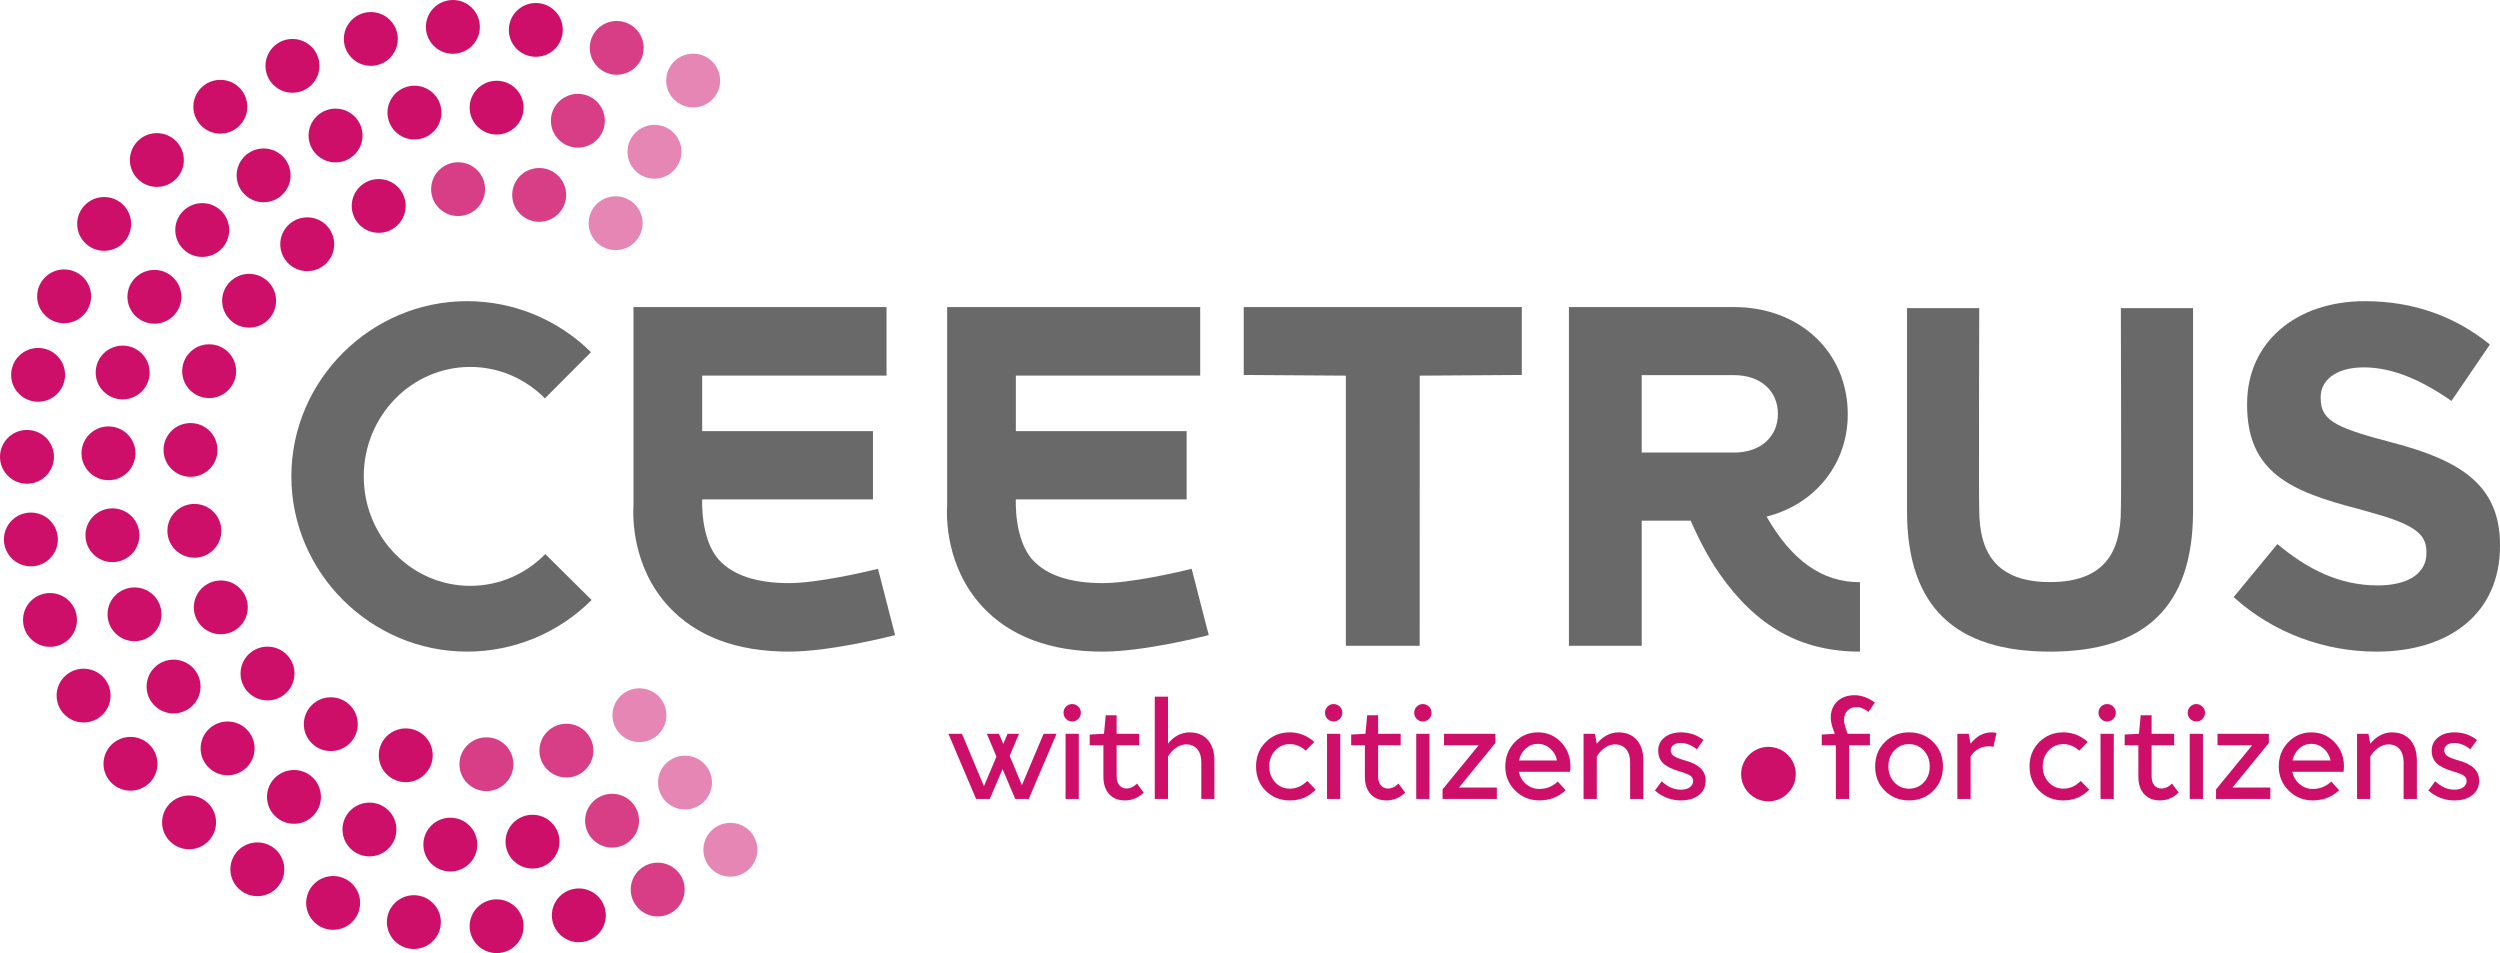 <?xml version="1.0" encoding="UTF-8" standalone="no"?>
<!-- Created with Inkscape (http://www.inkscape.org/) -->

<svg
   xmlns:dc="http://purl.org/dc/elements/1.1/"
   xmlns:cc="http://creativecommons.org/ns#"
   xmlns:rdf="http://www.w3.org/1999/02/22-rdf-syntax-ns#"
   xmlns:svg="http://www.w3.org/2000/svg"
   xmlns="http://www.w3.org/2000/svg"
   xmlns:sodipodi="http://sodipodi.sourceforge.net/DTD/sodipodi-0.dtd"
   xmlns:inkscape="http://www.inkscape.org/namespaces/inkscape"
   id="svg2"
   version="1.1"
   inkscape:version="0.91 r13725"
   xml:space="preserve"
   width="800"
   height="305"
   viewBox="0 0 800 305"
   sodipodi:docname="Logo Ceetrus 2018.svg"><defs
     id="defs6" /><sodipodi:namedview
     pagecolor="#ffffff"
     bordercolor="#666666"
     borderopacity="1"
     objecttolerance="10"
     gridtolerance="10"
     guidetolerance="10"
     inkscape:pageopacity="0"
     inkscape:pageshadow="2"
     inkscape:window-width="1440"
     inkscape:window-height="788"
     id="namedview4"
     showgrid="false"
     inkscape:zoom="0.42139669"
     inkscape:cx="229.66383"
     inkscape:cy="457.97211"
     inkscape:window-x="0"
     inkscape:window-y="1"
     inkscape:window-maximized="1"
     inkscape:current-layer="g10" /><g
     id="g10"
     inkscape:groupmode="layer"
     inkscape:label="Logo Ceetrus 2018"
     transform="matrix(1.25,0,0,-1.25,0,305)"><g
       id="g6484"><g
         style="fill:#696969;fill-opacity:1"
         id="g5075"><path
           inkscape:connector-curvature="0"
           id="path106"
           style="fill:#696969;fill-opacity:1;fill-rule:nonzero;stroke:none"
           d="m 612.674,130.639 c -13.876,3.599 -18.023,5.469 -18.525,10.344 -0.012,0.379 -0.058,0.734 -0.058,1.118 l 0,0.25 c 0,4.234 3.814,7.601 11.073,7.601 7.265,0 14.77,-3.238 22.403,-8.597 l 9.846,14.45 c -8.737,7.106 -19.448,11.095 -31.998,11.095 -17.602,0 -30.158,-10.472 -30.158,-26.291 l 0,-0.25 c 0,-17.321 11.201,-22.179 28.558,-26.663 0.818,-0.215 6.132,-1.741 6.588,-1.887 0.152,-0.047 0.31,-0.093 0.45,-0.146 8.375,-2.743 10.314,-5.125 10.314,-9.057 l 0,-0.25 c 0,-5.114 -4.678,-8.224 -12.428,-8.224 -9.846,0 -17.97,4.112 -25.726,10.589 L 571.811,91.139 c 10.343,-9.342 23.512,-13.955 36.553,-13.955 18.589,0 31.636,9.721 31.636,27.036 l 0,0.25 c 0,15.201 -9.846,21.556 -27.326,26.168" /><path
           inkscape:connector-curvature="0"
           id="path110"
           style="fill:#696969;fill-opacity:1;fill-rule:nonzero;stroke:none"
           d="m 318.395,148.009 26.146,-0.175 0,-69.163 18.899,0 0.012,69.163 26.129,0.175 0,17.38 -71.185,0 0,-17.38 z" /><path
           inkscape:connector-curvature="0"
           id="path122"
           style="fill:#696969;fill-opacity:1;fill-rule:nonzero;stroke:none"
           d="m 524.812,77.184 c 24.026,0 36.606,11.252 36.606,35.912 l 0,52.022 -18.478,0 c 0,0 0.146,-50.001 0,-51.498 l 0,-0.047 c 0,-10.664 -3.995,-18.585 -18.128,-18.585 -14.133,0 -18.128,7.921 -18.128,18.585 l 0,0.047 c -0.146,1.497 0,51.498 0,51.498 l -18.484,0 0,-52.022 c 0,-24.66 12.585,-35.912 36.612,-35.912" /><path
           inkscape:connector-curvature="0"
           id="path126"
           style="fill:#696969;fill-opacity:1;fill-rule:nonzero;stroke:none"
           d="m 476.157,94.952 c -9.823,0 -17.491,5.632 -23.921,16.803 0.345,0.076 0.666,0.157 0.952,0.245 12.048,3.477 19.839,13.664 19.839,25.941 0,15.906 -12.258,27.45 -29.142,27.45 l -42.242,0 0,-86.717 18.636,0 0,32.039 12.521,0 c 1.594,-3.57 4.018,-8.725 7.335,-13.495 9.49,-13.67 20.937,-20.035 36.022,-20.035 l 0,17.77 z m -32.232,33.192 -23.647,0 0,19.82 23.647,0 c 6.71,0 11.219,-3.984 11.219,-9.913 0,-5.929 -4.509,-9.907 -11.219,-9.907" /><path
           inkscape:connector-curvature="0"
           id="path130"
           style="fill:#696969;fill-opacity:1;fill-rule:nonzero;stroke:none"
           d="m 139.6,102.158 c -4.929,-5.026 -11.715,-8.136 -19.208,-8.136 -15.056,0 -27.268,12.545 -27.268,28.021 0,15.475 12.212,28.021 27.268,28.021 7.446,0 14.186,-3.075 19.109,-8.043 l 11.791,11.823 c -8.427,8.358 -19.839,13.058 -31.724,13.058 -24.68,0 -44.981,-20.251 -44.981,-44.858 0,-24.608 20.3,-44.858 44.981,-44.858 11.961,0 23.442,4.758 31.881,13.215 l -11.85,11.759 z" /><path
           inkscape:connector-curvature="0"
           id="path134"
           style="fill:#696969;fill-opacity:1;fill-rule:nonzero;stroke:none"
           d="m 282.297,94.722 c -8.217,0 -14.221,1.963 -17.842,5.836 -4.917,5.259 -4.398,15.597 -4.398,15.597 l 43.719,0 0,17.473 -43.719,0 0,14.223 47.194,0 0,17.543 -64.784,0 0,-50.753 c -0.181,-2.935 -0.374,-15.667 8.906,-25.807 7.078,-7.729 17.485,-11.649 30.923,-11.649 10.384,0 25.457,3.792 27.145,4.223 l -4.38,16.989 c -3.989,-1.025 -15.856,-3.675 -22.765,-3.675" /><path
           inkscape:connector-curvature="0"
           id="path138"
           style="fill:#696969;fill-opacity:1;fill-rule:nonzero;stroke:none"
           d="m 202,94.722 c -8.217,0 -14.221,1.963 -17.842,5.836 -4.917,5.259 -4.398,15.597 -4.398,15.597 l 43.719,0 0,17.473 -43.719,0 0,14.223 47.194,0 0,17.543 -64.784,0 0,-50.753 c -0.181,-2.935 -0.374,-15.667 8.906,-25.807 7.078,-7.729 17.485,-11.649 30.923,-11.649 10.384,0 25.457,3.792 27.145,4.223 l -4.38,16.989 c -3.989,-1.025 -15.856,-3.675 -22.765,-3.675" /></g><g
         style="fill:#ce0f69;fill-opacity:1"
         id="g5103"><path
           inkscape:connector-curvature="0"
           id="path142"
           style="fill:#ce0f69;fill-opacity:1;fill-rule:nonzero;stroke:none"
           d="m 263.361,39.465 -3.463,0 -3.241,7.653 -3.276,-7.653 -3.504,0 -7.078,16.681 3.463,0 5.624,-13.413 3.206,7.577 -2.459,5.836 3.095,0 1.115,-2.603 1.08,2.603 2.943,0 -2.389,-5.65 3.13,-7.502 5.554,13.151 3.311,0 -7.113,-16.681 z" /><path
           inkscape:connector-curvature="0"
           id="path154"
           style="fill:#ce0f69;fill-opacity:1;fill-rule:nonzero;stroke:none"
           d="m 274.461,63.761 c 0.619,0 1.151,-0.215 1.583,-0.652 0.438,-0.431 0.654,-0.955 0.654,-1.578 0,-0.617 -0.216,-1.142 -0.654,-1.578 -0.432,-0.431 -0.964,-0.646 -1.583,-0.646 -0.596,0 -1.11,0.216 -1.548,0.646 -0.432,0.437 -0.648,0.961 -0.648,1.578 0,0.623 0.216,1.147 0.648,1.578 0.438,0.437 0.952,0.652 1.548,0.652 m -1.676,-7.612 3.387,0 0,-16.681 -3.387,0 0,16.681 z" /><path
           inkscape:connector-curvature="0"
           id="path158"
           style="fill:#ce0f69;fill-opacity:1;fill-rule:nonzero;stroke:none"
           d="m 282.47,53.21 -3.504,0 0,2.749 3.504,0.186 0.152,0 0.444,4.753 2.792,0 0,-4.753 5.776,0 0,-2.935 -5.776,0 0,-7.985 c 0,-0.944 0.234,-1.689 0.689,-2.248 0.461,-0.559 1.075,-0.839 1.845,-0.839 0.45,0 0.899,0.105 1.361,0.315 0.456,0.21 0.899,0.53 1.32,0.949 l 1.717,-2.301 c -0.648,-0.646 -1.378,-1.142 -2.202,-1.485 -0.818,-0.349 -1.676,-0.524 -2.57,-0.524 -1.735,0 -3.095,0.542 -4.076,1.619 -0.981,1.077 -1.472,2.569 -1.472,4.473 l 0,8.026 z" /><path
           inkscape:connector-curvature="0"
           id="path162"
           style="fill:#ce0f69;fill-opacity:1;fill-rule:nonzero;stroke:none"
           d="m 303.665,53.434 c -0.87,0 -1.711,-0.268 -2.517,-0.798 -0.806,-0.536 -1.518,-1.293 -2.137,-2.283 l 0,-10.886 -3.393,0 0,26.186 3.393,0 0,-12.033 c 0.695,0.914 1.524,1.625 2.494,2.138 0.969,0.507 1.974,0.757 3.019,0.757 1.986,0 3.545,-0.641 4.672,-1.928 1.133,-1.287 1.694,-3.075 1.694,-5.352 l 0,-9.767 -3.352,0 0,9.36 c 0,1.439 -0.339,2.563 -1.022,3.378 -0.683,0.821 -1.635,1.229 -2.85,1.229" /><path
           inkscape:connector-curvature="0"
           id="path166"
           style="fill:#ce0f69;fill-opacity:1;fill-rule:nonzero;stroke:none"
           d="m 330.223,53.508 c -1.518,0 -2.774,-0.547 -3.784,-1.637 -1.004,-1.089 -1.507,-2.452 -1.507,-4.083 0,-1.613 0.502,-2.959 1.507,-4.048 1.01,-1.095 2.266,-1.637 3.784,-1.637 0.818,0 1.6,0.169 2.348,0.501 0.742,0.338 1.437,0.821 2.085,1.468 l 2.161,-2.231 c -0.894,-0.914 -1.886,-1.602 -2.978,-2.062 -1.092,-0.454 -2.301,-0.687 -3.615,-0.687 -2.482,0 -4.549,0.827 -6.202,2.469 -1.653,1.648 -2.476,3.722 -2.476,6.226 0,2.499 0.823,4.578 2.476,6.238 1.653,1.66 3.72,2.493 6.202,2.493 1.168,0 2.278,-0.21 3.335,-0.635 1.051,-0.419 2.015,-1.025 2.885,-1.817 l -2.161,-2.231 c -0.642,0.571 -1.302,0.99 -1.974,1.264 -0.672,0.274 -1.367,0.408 -2.085,0.408" /><path
           inkscape:connector-curvature="0"
           id="path170"
           style="fill:#ce0f69;fill-opacity:1;fill-rule:nonzero;stroke:none"
           d="m 341.397,63.761 c 0.619,0 1.151,-0.215 1.583,-0.652 0.438,-0.431 0.654,-0.955 0.654,-1.578 0,-0.617 -0.216,-1.142 -0.654,-1.578 -0.432,-0.431 -0.964,-0.646 -1.583,-0.646 -0.596,0 -1.11,0.216 -1.548,0.646 -0.432,0.437 -0.648,0.961 -0.648,1.578 0,0.623 0.216,1.147 0.648,1.578 0.438,0.437 0.952,0.652 1.548,0.652 m -1.676,-7.612 3.387,0 0,-16.681 -3.387,0 0,16.681 z" /><path
           inkscape:connector-curvature="0"
           id="path174"
           style="fill:#ce0f69;fill-opacity:1;fill-rule:nonzero;stroke:none"
           d="m 349.406,53.21 -3.504,0 0,2.749 3.504,0.186 0.152,0 0.444,4.753 2.792,0 0,-4.753 5.776,0 0,-2.935 -5.776,0 0,-7.985 c 0,-0.944 0.234,-1.689 0.689,-2.248 0.461,-0.559 1.075,-0.839 1.845,-0.839 0.45,0 0.899,0.105 1.361,0.315 0.461,0.21 0.899,0.53 1.32,0.949 l 1.717,-2.301 c -0.648,-0.646 -1.378,-1.142 -2.202,-1.485 -0.818,-0.349 -1.676,-0.524 -2.57,-0.524 -1.735,0 -3.095,0.542 -4.076,1.619 -0.981,1.077 -1.472,2.569 -1.472,4.473 l 0,8.026 z" /><path
           inkscape:connector-curvature="0"
           id="path178"
           style="fill:#ce0f69;fill-opacity:1;fill-rule:nonzero;stroke:none"
           d="m 364.23,63.761 c 0.619,0 1.151,-0.215 1.583,-0.652 0.438,-0.431 0.654,-0.955 0.654,-1.578 0,-0.617 -0.216,-1.142 -0.654,-1.578 -0.432,-0.431 -0.964,-0.646 -1.583,-0.646 -0.596,0 -1.11,0.216 -1.548,0.646 -0.432,0.437 -0.648,0.961 -0.648,1.578 0,0.623 0.216,1.147 0.648,1.578 0.438,0.437 0.952,0.652 1.548,0.652 m -1.676,-7.612 3.387,0 0,-16.681 -3.387,0 0,16.681 z" /><path
           inkscape:connector-curvature="0"
           id="path182"
           style="fill:#ce0f69;fill-opacity:1;fill-rule:nonzero;stroke:none"
           d="m 373.506,42.4 9.683,0 0,-2.935 -13.894,0 0,2.452 9.239,11.293 -8.865,0 0,2.935 13.152,0 0,-2.341 -9.315,-11.404 z" /><path
           inkscape:connector-curvature="0"
           id="path194"
           style="fill:#ce0f69;fill-opacity:1;fill-rule:nonzero;stroke:none"
           d="m 398.797,43.924 2.015,-2.231 c -0.946,-0.868 -1.974,-1.514 -3.095,-1.951 -1.115,-0.431 -2.336,-0.646 -3.65,-0.646 -2.435,0 -4.497,0.839 -6.185,2.522 -1.688,1.689 -2.529,3.745 -2.529,6.168 0,2.452 0.806,4.52 2.418,6.209 1.618,1.683 3.592,2.522 5.922,2.522 2.336,0 4.31,-0.839 5.928,-2.522 1.612,-1.689 2.418,-3.757 2.418,-6.209 0,-0.221 -0.012,-0.448 -0.035,-0.687 -0.029,-0.233 -0.053,-0.46 -0.076,-0.687 l -13.111,0 c 0.269,-1.287 0.899,-2.341 1.881,-3.157 0.981,-0.815 2.091,-1.223 3.335,-1.223 0.917,0 1.77,0.151 2.552,0.46 0.783,0.315 1.518,0.786 2.213,1.433 m -5.104,9.657 c -1.168,0 -2.196,-0.396 -3.089,-1.188 -0.894,-0.792 -1.478,-1.817 -1.752,-3.081 l 9.759,0 c -0.274,1.264 -0.87,2.289 -1.787,3.081 -0.917,0.792 -1.962,1.188 -3.13,1.188" /><path
           inkscape:connector-curvature="0"
           id="path198"
           style="fill:#ce0f69;fill-opacity:1;fill-rule:nonzero;stroke:none"
           d="m 413.438,53.434 c -0.87,0 -1.705,-0.268 -2.511,-0.798 -0.812,-0.536 -1.524,-1.293 -2.143,-2.283 l 0,-10.886 -3.393,0 0,16.681 2.908,0 0.485,-2.568 c 0.695,0.92 1.524,1.637 2.494,2.155 0.969,0.524 1.974,0.78 3.019,0.78 2.009,0 3.58,-0.641 4.707,-1.928 1.133,-1.287 1.699,-3.075 1.699,-5.352 l 0,-9.767 -3.393,0 0,9.36 c 0,1.439 -0.339,2.563 -1.022,3.378 -0.683,0.821 -1.635,1.229 -2.85,1.229" /><path
           inkscape:connector-curvature="0"
           id="path202"
           style="fill:#ce0f69;fill-opacity:1;fill-rule:nonzero;stroke:none"
           d="m 429.976,46.524 c -1.962,0.571 -3.364,1.264 -4.211,2.079 -0.841,0.815 -1.267,1.893 -1.267,3.232 0,1.386 0.543,2.516 1.624,3.384 1.08,0.862 2.488,1.299 4.228,1.299 1.069,0 2.091,-0.169 3.072,-0.501 0.981,-0.338 1.869,-0.827 2.663,-1.468 l -1.711,-2.376 c -0.572,0.495 -1.226,0.891 -1.956,1.188 -0.736,0.297 -1.437,0.443 -2.108,0.443 -0.794,0 -1.425,-0.175 -1.898,-0.518 -0.473,-0.349 -0.707,-0.804 -0.707,-1.375 0,-0.594 0.269,-1.077 0.8,-1.45 0.531,-0.373 1.548,-0.769 3.037,-1.188 1.735,-0.495 3.019,-1.159 3.854,-1.986 0.829,-0.833 1.25,-1.875 1.25,-3.139 0,-1.538 -0.578,-2.761 -1.735,-3.681 -1.156,-0.914 -2.686,-1.375 -4.602,-1.375 -1.238,0 -2.412,0.215 -3.516,0.635 -1.11,0.419 -2.155,1.048 -3.148,1.893 l 1.746,2.376 c 0.771,-0.716 1.559,-1.258 2.365,-1.613 0.806,-0.361 1.659,-0.542 2.552,-0.542 0.946,0 1.705,0.204 2.272,0.617 0.572,0.408 0.859,0.944 0.859,1.613 0,0.571 -0.234,1.019 -0.707,1.357 -0.473,0.332 -1.39,0.699 -2.757,1.095" /><path
           inkscape:connector-curvature="0"
           id="path206"
           style="fill:#ce0f69;fill-opacity:1;fill-rule:nonzero;stroke:none"
           d="m 478.697,56.145 0,-2.935 -5.326,0 0,-13.745 -3.393,0 0,13.745 -3.609,0 0,2.749 3.352,0.186 -0.152,0.373 c -0.321,0.839 -0.555,1.555 -0.689,2.138 -0.134,0.577 -0.204,1.118 -0.204,1.613 0,1.73 0.561,3.128 1.676,4.182 1.121,1.048 2.593,1.578 4.433,1.578 0.87,0 1.758,-0.169 2.663,-0.501 0.905,-0.338 1.746,-0.804 2.517,-1.398 L 478.323,61.754 c -0.45,0.373 -0.94,0.67 -1.489,0.891 -0.549,0.227 -1.08,0.338 -1.6,0.338 -0.946,0 -1.711,-0.303 -2.289,-0.914 -0.59,-0.606 -0.876,-1.392 -0.876,-2.359 0,-0.367 0.058,-0.804 0.187,-1.299 0.123,-0.495 0.345,-1.188 0.666,-2.079 l 0.076,-0.186 5.7,0 z" /><path
           inkscape:connector-curvature="0"
           id="path210"
           style="fill:#ce0f69;fill-opacity:1;fill-rule:nonzero;stroke:none"
           d="m 488.717,56.516 c 2.482,0 4.549,-0.827 6.202,-2.487 1.653,-1.66 2.476,-3.739 2.476,-6.244 0,-2.499 -0.823,-4.578 -2.476,-6.22 -1.653,-1.648 -3.72,-2.469 -6.202,-2.469 -2.482,0 -4.549,0.821 -6.202,2.469 -1.653,1.642 -2.476,3.722 -2.476,6.22 0,2.504 0.823,4.584 2.476,6.244 1.653,1.66 3.72,2.487 6.202,2.487 m 0,-3.011 c -1.513,0 -2.774,-0.542 -3.779,-1.631 -1.01,-1.089 -1.513,-2.452 -1.513,-4.089 0,-1.607 0.502,-2.959 1.513,-4.048 1.005,-1.089 2.266,-1.637 3.779,-1.637 1.513,0 2.774,0.542 3.779,1.619 1.01,1.077 1.513,2.435 1.513,4.065 0,1.637 -0.502,3 -1.513,4.089 -1.004,1.089 -2.266,1.631 -3.779,1.631" /><path
           inkscape:connector-curvature="0"
           id="path214"
           style="fill:#ce0f69;fill-opacity:1;fill-rule:nonzero;stroke:none"
           d="m 509.13,52.95 c -0.969,0 -1.845,-0.216 -2.628,-0.652 -0.783,-0.431 -1.46,-1.072 -2.027,-1.91 l 0,-10.921 -3.393,0 0,16.681 2.908,0 0.485,-2.528 c 0.695,0.914 1.501,1.625 2.418,2.138 0.923,0.507 1.875,0.757 2.867,0.757 0.274,0 0.526,-0.012 0.748,-0.035 0.222,-0.023 0.42,-0.064 0.596,-0.111 l -0.783,-3.564 c -0.175,0.047 -0.368,0.082 -0.578,0.111 -0.21,0.023 -0.415,0.035 -0.613,0.035" /><path
           inkscape:connector-curvature="0"
           id="path218"
           style="fill:#ce0f69;fill-opacity:1;fill-rule:nonzero;stroke:none"
           d="m 528.238,53.508 c -1.513,0 -2.774,-0.547 -3.779,-1.637 -1.01,-1.089 -1.513,-2.452 -1.513,-4.083 0,-1.613 0.502,-2.959 1.513,-4.048 1.004,-1.095 2.266,-1.637 3.779,-1.637 0.818,0 1.6,0.169 2.348,0.501 0.742,0.338 1.437,0.821 2.085,1.468 l 2.161,-2.231 c -0.894,-0.914 -1.886,-1.602 -2.978,-2.062 -1.098,-0.454 -2.301,-0.687 -3.615,-0.687 -2.482,0 -4.549,0.827 -6.202,2.469 -1.653,1.648 -2.476,3.722 -2.476,6.226 0,2.499 0.823,4.578 2.476,6.238 1.653,1.66 3.72,2.493 6.202,2.493 1.168,0 2.278,-0.21 3.335,-0.635 1.051,-0.419 2.015,-1.025 2.885,-1.817 l -2.161,-2.231 c -0.642,0.571 -1.302,0.99 -1.974,1.264 -0.672,0.274 -1.367,0.408 -2.085,0.408" /><path
           inkscape:connector-curvature="0"
           id="path222"
           style="fill:#ce0f69;fill-opacity:1;fill-rule:nonzero;stroke:none"
           d="m 539.412,63.761 c 0.619,0 1.151,-0.215 1.583,-0.652 0.432,-0.431 0.654,-0.955 0.654,-1.578 0,-0.617 -0.222,-1.142 -0.654,-1.578 -0.432,-0.431 -0.964,-0.646 -1.583,-0.646 -0.596,0 -1.11,0.216 -1.548,0.646 -0.432,0.437 -0.648,0.961 -0.648,1.578 0,0.623 0.216,1.147 0.648,1.578 0.438,0.437 0.952,0.652 1.548,0.652 m -1.676,-7.612 3.387,0 0,-16.681 -3.387,0 0,16.681 z" /><path
           inkscape:connector-curvature="0"
           id="path226"
           style="fill:#ce0f69;fill-opacity:1;fill-rule:nonzero;stroke:none"
           d="m 547.42,53.21 -3.504,0 0,2.749 3.504,0.186 0.152,0 0.444,4.753 2.797,0 0,-4.753 5.77,0 0,-2.935 -5.77,0 0,-7.985 c 0,-0.944 0.228,-1.689 0.683,-2.248 0.461,-0.559 1.075,-0.839 1.845,-0.839 0.45,0 0.899,0.105 1.361,0.315 0.461,0.21 0.899,0.53 1.326,0.949 l 1.711,-2.301 c -0.648,-0.646 -1.378,-1.142 -2.196,-1.485 -0.823,-0.349 -1.682,-0.524 -2.575,-0.524 -1.735,0 -3.095,0.542 -4.076,1.619 -0.981,1.077 -1.472,2.569 -1.472,4.473 l 0,8.026 z" /><path
           inkscape:connector-curvature="0"
           id="path230"
           style="fill:#ce0f69;fill-opacity:1;fill-rule:nonzero;stroke:none"
           d="m 562.245,63.761 c 0.619,0 1.151,-0.215 1.583,-0.652 0.432,-0.431 0.654,-0.955 0.654,-1.578 0,-0.617 -0.222,-1.142 -0.654,-1.578 -0.432,-0.431 -0.964,-0.646 -1.583,-0.646 -0.596,0 -1.11,0.216 -1.548,0.646 -0.432,0.437 -0.648,0.961 -0.648,1.578 0,0.623 0.216,1.147 0.648,1.578 0.438,0.437 0.952,0.652 1.548,0.652 m -1.676,-7.612 3.387,0 0,-16.681 -3.387,0 0,16.681 z" /><path
           inkscape:connector-curvature="0"
           id="path234"
           style="fill:#ce0f69;fill-opacity:1;fill-rule:nonzero;stroke:none"
           d="m 571.519,42.4 9.683,0 0,-2.935 -13.894,0 0,2.452 9.239,11.293 -8.865,0 0,2.935 13.152,0 0,-2.341 -9.315,-11.404 z" /><path
           inkscape:connector-curvature="0"
           id="path246"
           style="fill:#ce0f69;fill-opacity:1;fill-rule:nonzero;stroke:none"
           d="m 596.811,43.924 2.015,-2.231 c -0.946,-0.868 -1.974,-1.514 -3.095,-1.951 -1.115,-0.431 -2.336,-0.646 -3.65,-0.646 -2.435,0 -4.497,0.839 -6.185,2.522 -1.688,1.689 -2.529,3.745 -2.529,6.168 0,2.452 0.806,4.52 2.418,6.209 1.618,1.683 3.592,2.522 5.922,2.522 2.336,0 4.31,-0.839 5.928,-2.522 1.612,-1.689 2.418,-3.757 2.418,-6.209 0,-0.221 -0.012,-0.448 -0.035,-0.687 -0.029,-0.233 -0.053,-0.46 -0.076,-0.687 l -13.111,0 c 0.274,-1.287 0.899,-2.341 1.881,-3.157 0.981,-0.815 2.091,-1.223 3.335,-1.223 0.917,0 1.77,0.151 2.552,0.46 0.783,0.315 1.518,0.786 2.213,1.433 m -5.104,9.657 c -1.168,0 -2.196,-0.396 -3.089,-1.188 -0.894,-0.792 -1.478,-1.817 -1.752,-3.081 l 9.759,0 c -0.274,1.264 -0.87,2.289 -1.787,3.081 -0.917,0.792 -1.962,1.188 -3.13,1.188" /><path
           inkscape:connector-curvature="0"
           id="path250"
           style="fill:#ce0f69;fill-opacity:1;fill-rule:nonzero;stroke:none"
           d="m 611.452,53.434 c -0.87,0 -1.705,-0.268 -2.511,-0.798 -0.812,-0.536 -1.524,-1.293 -2.143,-2.283 l 0,-10.886 -3.393,0 0,16.681 2.908,0 0.485,-2.568 c 0.695,0.92 1.524,1.637 2.494,2.155 0.969,0.524 1.974,0.78 3.019,0.78 2.009,0 3.58,-0.641 4.707,-1.928 1.133,-1.287 1.699,-3.075 1.699,-5.352 l 0,-9.767 -3.393,0 0,9.36 c 0,1.439 -0.339,2.563 -1.022,3.378 -0.683,0.821 -1.635,1.229 -2.85,1.229" /><path
           inkscape:connector-curvature="0"
           id="path254"
           style="fill:#ce0f69;fill-opacity:1;fill-rule:nonzero;stroke:none"
           d="m 627.99,46.524 c -1.962,0.571 -3.364,1.264 -4.211,2.079 -0.841,0.815 -1.267,1.893 -1.267,3.232 0,1.386 0.543,2.516 1.624,3.384 1.08,0.862 2.488,1.299 4.228,1.299 1.069,0 2.091,-0.169 3.072,-0.501 0.981,-0.338 1.869,-0.827 2.663,-1.468 l -1.711,-2.376 c -0.572,0.495 -1.226,0.891 -1.956,1.188 -0.736,0.297 -1.437,0.443 -2.108,0.443 -0.794,0 -1.425,-0.175 -1.898,-0.518 -0.473,-0.349 -0.707,-0.804 -0.707,-1.375 0,-0.594 0.269,-1.077 0.8,-1.45 0.531,-0.373 1.548,-0.769 3.037,-1.188 1.735,-0.495 3.019,-1.159 3.854,-1.986 0.829,-0.833 1.25,-1.875 1.25,-3.139 0,-1.538 -0.578,-2.761 -1.735,-3.681 -1.156,-0.914 -2.686,-1.375 -4.602,-1.375 -1.238,0 -2.412,0.215 -3.522,0.635 -1.104,0.419 -2.149,1.048 -3.142,1.893 l 1.746,2.376 c 0.771,-0.716 1.559,-1.258 2.365,-1.613 0.806,-0.361 1.659,-0.542 2.552,-0.542 0.946,0 1.699,0.204 2.272,0.617 0.572,0.408 0.859,0.944 0.859,1.613 0,0.571 -0.234,1.019 -0.707,1.357 -0.473,0.332 -1.39,0.699 -2.757,1.095" /><path
           inkscape:connector-curvature="0"
           id="path258"
           style="fill:#ce0f69;fill-opacity:1;fill-rule:nonzero;stroke:none"
           d="m 452.72,38.855 c -3.854,0 -6.991,3.128 -6.991,6.977 0,3.844 3.136,6.972 6.991,6.972 3.854,0 6.996,-3.128 6.996,-6.972 0,-3.85 -3.142,-6.977 -6.996,-6.977" /></g><g
         id="g6417"><g
           id="g6407"><path
             d="m 184.356,223.382 c 0,-3.803 -3.089,-6.884 -6.903,-6.884 -3.814,0 -6.909,3.081 -6.909,6.884 0,3.803 3.095,6.884 6.909,6.884 3.814,0 6.903,-3.081 6.903,-6.884"
             style="fill:#e686b4;fill-opacity:1;fill-rule:nonzero;stroke:none"
             id="path262"
             inkscape:connector-curvature="0" /><path
             d="m 174.447,205.153 c 0,-3.803 -3.089,-6.884 -6.903,-6.884 -3.814,0 -6.909,3.081 -6.909,6.884 0,3.803 3.095,6.884 6.909,6.884 3.814,0 6.903,-3.081 6.903,-6.884"
             style="fill:#e686b4;fill-opacity:1;fill-rule:nonzero;stroke:none"
             id="path266"
             inkscape:connector-curvature="0" /><path
             d="m 164.507,186.862 c 0,-3.803 -3.089,-6.884 -6.903,-6.884 -3.814,0 -6.909,3.081 -6.909,6.884 0,3.803 3.095,6.884 6.909,6.884 3.814,0 6.903,-3.081 6.903,-6.884"
             style="fill:#e686b4;fill-opacity:1;fill-rule:nonzero;stroke:none"
             id="path270"
             inkscape:connector-curvature="0" /></g><g
           id="g6401"><path
             d="m 144.936,194.104 c 0,-3.803 -3.089,-6.884 -6.903,-6.884 -3.819,0 -6.909,3.081 -6.909,6.884 0,3.803 3.089,6.884 6.909,6.884 3.814,0 6.903,-3.081 6.903,-6.884"
             style="fill:#d73e86;fill-opacity:1;fill-rule:nonzero;stroke:none"
             id="path274"
             inkscape:connector-curvature="0" /><path
             d="m 154.844,213.086 c 0,-3.803 -3.089,-6.884 -6.903,-6.884 -3.814,0 -6.909,3.081 -6.909,6.884 0,3.803 3.095,6.884 6.909,6.884 3.814,0 6.903,-3.081 6.903,-6.884"
             style="fill:#d73e86;fill-opacity:1;fill-rule:nonzero;stroke:none"
             id="path278"
             inkscape:connector-curvature="0" /><path
             d="m 164.784,231.745 c 0,-3.803 -3.089,-6.884 -6.903,-6.884 -3.814,0 -6.909,3.081 -6.909,6.884 0,3.803 3.095,6.884 6.909,6.884 3.814,0 6.903,-3.081 6.903,-6.884"
             style="fill:#d73e86;fill-opacity:1;fill-rule:nonzero;stroke:none"
             id="path282"
             inkscape:connector-curvature="0" /><path
             d="m 124.179,195.578 c 0,-3.803 -3.089,-6.884 -6.903,-6.884 -3.814,0 -6.909,3.081 -6.909,6.884 0,3.803 3.095,6.884 6.909,6.884 3.814,0 6.903,-3.081 6.903,-6.884"
             style="fill:#d73e86;fill-opacity:1;fill-rule:nonzero;stroke:none"
             id="path286"
             inkscape:connector-curvature="0" /></g><g
           id="g6395"><path
             d="m 131.427,48.361 c 0,-3.803 -3.089,-6.884 -6.903,-6.884 -3.814,0 -6.909,3.081 -6.909,6.884 0,3.803 3.095,6.884 6.909,6.884 3.814,0 6.903,-3.081 6.903,-6.884"
             style="fill:#d73e86;fill-opacity:1;fill-rule:nonzero;stroke:none"
             id="path462"
             inkscape:connector-curvature="0" /><path
             d="m 175.278,16.275 c 0,-3.803 -3.089,-6.884 -6.903,-6.884 -3.814,0 -6.909,3.081 -6.909,6.884 0,3.803 3.095,6.884 6.909,6.884 3.814,0 6.903,-3.081 6.903,-6.884"
             style="fill:#d73e86;fill-opacity:1;fill-rule:nonzero;stroke:none"
             id="path474"
             inkscape:connector-curvature="0" /><path
             d="m 163.6,33.907 c 0,-3.803 -3.089,-6.884 -6.903,-6.884 -3.814,0 -6.909,3.081 -6.909,6.884 0,3.803 3.095,6.884 6.909,6.884 3.814,0 6.903,-3.081 6.903,-6.884"
             style="fill:#d73e86;fill-opacity:1;fill-rule:nonzero;stroke:none"
             id="path478"
             inkscape:connector-curvature="0" /><path
             d="m 151.906,51.844 c 0,-3.803 -3.089,-6.884 -6.903,-6.884 -3.814,0 -6.909,3.081 -6.909,6.884 0,3.803 3.095,6.884 6.909,6.884 3.814,0 6.903,-3.081 6.903,-6.884"
             style="fill:#d73e86;fill-opacity:1;fill-rule:nonzero;stroke:none"
             id="path482"
             inkscape:connector-curvature="0" /></g><g
           id="g6412"
           style="fill:#e686b4;fill-opacity:1"><path
             d="m 170.6,60.913 c 0,-3.803 -3.089,-6.884 -6.903,-6.884 -3.814,0 -6.909,3.081 -6.909,6.884 0,3.803 3.095,6.884 6.909,6.884 3.814,0 6.903,-3.081 6.903,-6.884"
             style="fill:#e686b4;fill-opacity:1;fill-rule:nonzero;stroke:none"
             id="path486"
             inkscape:connector-curvature="0" /><path
             d="m 182.263,43.666 c 0,-3.803 -3.089,-6.884 -6.903,-6.884 -3.814,0 -6.909,3.081 -6.909,6.884 0,3.803 3.095,6.884 6.909,6.884 3.814,0 6.903,-3.081 6.903,-6.884"
             style="fill:#e686b4;fill-opacity:1;fill-rule:nonzero;stroke:none"
             id="path490"
             inkscape:connector-curvature="0" /><path
             d="m 193.88,26.464 c 0,-3.803 -3.089,-6.884 -6.903,-6.884 -3.814,0 -6.909,3.081 -6.909,6.884 0,3.803 3.095,6.884 6.909,6.884 3.814,0 6.903,-3.081 6.903,-6.884"
             style="fill:#e686b4;fill-opacity:1;fill-rule:nonzero;stroke:none"
             id="path494"
             inkscape:connector-curvature="0" /></g><g
           id="g6347"
           style="fill:#ce0f69;fill-opacity:1"><path
             d="m 134.042,216.447 c 0,-3.803 -3.089,-6.884 -6.903,-6.884 -3.814,0 -6.909,3.081 -6.909,6.884 0,3.803 3.095,6.884 6.909,6.884 3.814,0 6.903,-3.081 6.903,-6.884"
             style="fill:#ce0f69;fill-opacity:1;fill-rule:nonzero;stroke:none"
             id="path290"
             inkscape:connector-curvature="0" /><path
             d="m 144.074,236.349 c 0,-3.803 -3.089,-6.884 -6.903,-6.884 -3.814,0 -6.909,3.081 -6.909,6.884 0,3.803 3.095,6.884 6.909,6.884 3.814,0 6.903,-3.081 6.903,-6.884"
             style="fill:#ce0f69;fill-opacity:1;fill-rule:nonzero;stroke:none"
             id="path294"
             inkscape:connector-curvature="0" /><path
             d="m 122.841,237.116 c 0,-3.803 -3.089,-6.884 -6.903,-6.884 -3.819,0 -6.909,3.081 -6.909,6.884 0,3.803 3.089,6.884 6.909,6.884 3.814,0 6.903,-3.081 6.903,-6.884"
             style="fill:#ce0f69;fill-opacity:1;fill-rule:nonzero;stroke:none"
             id="path298"
             inkscape:connector-curvature="0" /><path
             d="m 113.008,215.173 c 0,-3.803 -3.089,-6.884 -6.903,-6.884 -3.814,0 -6.909,3.081 -6.909,6.884 0,3.803 3.095,6.884 6.909,6.884 3.814,0 6.903,-3.081 6.903,-6.884"
             style="fill:#ce0f69;fill-opacity:1;fill-rule:nonzero;stroke:none"
             id="path302"
             inkscape:connector-curvature="0" /><path
             d="m 103.854,191.281 c 0,-3.803 -3.089,-6.884 -6.903,-6.884 -3.814,0 -6.909,3.081 -6.909,6.884 0,3.803 3.095,6.884 6.909,6.884 3.814,0 6.903,-3.081 6.903,-6.884"
             style="fill:#ce0f69;fill-opacity:1;fill-rule:nonzero;stroke:none"
             id="path306"
             inkscape:connector-curvature="0" /><path
             d="m 92.807,209.311 c 0,-3.803 -3.089,-6.884 -6.903,-6.884 -3.814,0 -6.909,3.081 -6.909,6.884 0,3.803 3.095,6.884 6.909,6.884 3.814,0 6.903,-3.081 6.903,-6.884"
             style="fill:#ce0f69;fill-opacity:1;fill-rule:nonzero;stroke:none"
             id="path310"
             inkscape:connector-curvature="0" /><path
             d="m 101.839,234.031 c 0,-3.803 -3.089,-6.884 -6.903,-6.884 -3.814,0 -6.909,3.081 -6.909,6.884 0,3.803 3.095,6.884 6.909,6.884 3.814,0 6.903,-3.081 6.903,-6.884"
             style="fill:#ce0f69;fill-opacity:1;fill-rule:nonzero;stroke:none"
             id="path314"
             inkscape:connector-curvature="0" /><path
             d="m 81.775,227.142 c 0,-3.803 -3.089,-6.884 -6.903,-6.884 -3.814,0 -6.909,3.081 -6.909,6.884 0,3.803 3.095,6.884 6.909,6.884 3.814,0 6.903,-3.081 6.903,-6.884"
             style="fill:#ce0f69;fill-opacity:1;fill-rule:nonzero;stroke:none"
             id="path318"
             inkscape:connector-curvature="0" /><path
             d="m 63.31,216.677 c 0,-3.803 -3.089,-6.884 -6.903,-6.884 -3.814,0 -6.909,3.081 -6.909,6.884 0,3.803 3.095,6.884 6.909,6.884 3.814,0 6.903,-3.081 6.903,-6.884"
             style="fill:#ce0f69;fill-opacity:1;fill-rule:nonzero;stroke:none"
             id="path322"
             inkscape:connector-curvature="0" /><path
             d="m 74.389,199.107 c 0,-3.803 -3.089,-6.884 -6.903,-6.884 -3.814,0 -6.909,3.081 -6.909,6.884 0,3.803 3.095,6.884 6.909,6.884 3.814,0 6.903,-3.081 6.903,-6.884"
             style="fill:#ce0f69;fill-opacity:1;fill-rule:nonzero;stroke:none"
             id="path326"
             inkscape:connector-curvature="0" /><path
             d="m 85.559,181.476 c 0,-3.803 -3.089,-6.884 -6.903,-6.884 -3.814,0 -6.909,3.081 -6.909,6.884 0,3.803 3.095,6.884 6.909,6.884 3.814,0 6.903,-3.081 6.903,-6.884"
             style="fill:#ce0f69;fill-opacity:1;fill-rule:nonzero;stroke:none"
             id="path330"
             inkscape:connector-curvature="0" /><path
             d="m 47.063,203.036 c 0,-3.803 -3.089,-6.884 -6.903,-6.884 -3.814,0 -6.909,3.081 -6.909,6.884 0,3.803 3.095,6.884 6.909,6.884 3.814,0 6.903,-3.081 6.903,-6.884"
             style="fill:#ce0f69;fill-opacity:1;fill-rule:nonzero;stroke:none"
             id="path334"
             inkscape:connector-curvature="0" /><path
             d="m 58.679,185.113 c 0,-3.803 -3.089,-6.884 -6.903,-6.884 -3.814,0 -6.909,3.081 -6.909,6.884 0,3.803 3.095,6.884 6.909,6.884 3.814,0 6.903,-3.081 6.903,-6.884"
             style="fill:#ce0f69;fill-opacity:1;fill-rule:nonzero;stroke:none"
             id="path338"
             inkscape:connector-curvature="0" /><path
             d="m 70.681,167.006 c 0,-3.803 -3.089,-6.884 -6.903,-6.884 -3.814,0 -6.909,3.081 -6.909,6.884 0,3.803 3.095,6.884 6.909,6.884 3.814,0 6.903,-3.081 6.903,-6.884"
             style="fill:#ce0f69;fill-opacity:1;fill-rule:nonzero;stroke:none"
             id="path342"
             inkscape:connector-curvature="0" /><path
             d="m 33.569,186.678 c 0,-3.803 -3.089,-6.884 -6.903,-6.884 -3.814,0 -6.909,3.081 -6.909,6.884 0,3.803 3.095,6.884 6.909,6.884 3.814,0 6.903,-3.081 6.903,-6.884"
             style="fill:#ce0f69;fill-opacity:1;fill-rule:nonzero;stroke:none"
             id="path346"
             inkscape:connector-curvature="0" /><path
             d="m 46.431,168.018 c 0,-3.803 -3.089,-6.884 -6.903,-6.884 -3.814,0 -6.909,3.081 -6.909,6.884 0,3.803 3.095,6.884 6.909,6.884 3.814,0 6.903,-3.081 6.903,-6.884"
             style="fill:#ce0f69;fill-opacity:1;fill-rule:nonzero;stroke:none"
             id="path350"
             inkscape:connector-curvature="0" /><path
             d="m 60.449,148.976 c 0,-3.803 -3.089,-6.884 -6.903,-6.884 -3.814,0 -6.909,3.081 -6.909,6.884 0,3.803 3.095,6.884 6.909,6.884 3.814,0 6.903,-3.081 6.903,-6.884"
             style="fill:#ce0f69;fill-opacity:1;fill-rule:nonzero;stroke:none"
             id="path354"
             inkscape:connector-curvature="0" /><path
             d="m 38.307,148.639 c 0,-3.803 -3.089,-6.884 -6.903,-6.884 -3.814,0 -6.909,3.081 -6.909,6.884 0,3.803 3.095,6.884 6.909,6.884 3.814,0 6.903,-3.081 6.903,-6.884"
             style="fill:#ce0f69;fill-opacity:1;fill-rule:nonzero;stroke:none"
             id="path358"
             inkscape:connector-curvature="0" /><path
             d="m 23.321,168.141 c 0,-3.803 -3.089,-6.884 -6.903,-6.884 -3.814,0 -6.909,3.081 -6.909,6.884 0,3.803 3.095,6.884 6.909,6.884 3.814,0 6.903,-3.081 6.903,-6.884"
             style="fill:#ce0f69;fill-opacity:1;fill-rule:nonzero;stroke:none"
             id="path362"
             inkscape:connector-curvature="0" /><path
             d="m 16.659,148.04 c 0,-3.803 -3.089,-6.884 -6.903,-6.884 -3.814,0 -6.909,3.081 -6.909,6.884 0,3.803 3.095,6.884 6.909,6.884 3.814,0 6.903,-3.081 6.903,-6.884"
             style="fill:#ce0f69;fill-opacity:1;fill-rule:nonzero;stroke:none"
             id="path366"
             inkscape:connector-curvature="0" /><path
             d="m 13.812,127.049 c 0,-3.803 -3.089,-6.884 -6.903,-6.884 -3.814,0 -6.909,3.081 -6.909,6.884 0,3.803 3.095,6.884 6.909,6.884 3.814,0 6.903,-3.081 6.903,-6.884"
             style="fill:#ce0f69;fill-opacity:1;fill-rule:nonzero;stroke:none"
             id="path370"
             inkscape:connector-curvature="0" /><path
             d="m 34.676,127.954 c 0,-3.803 -3.089,-6.884 -6.903,-6.884 -3.814,0 -6.909,3.081 -6.909,6.884 0,3.803 3.095,6.884 6.909,6.884 3.814,0 6.903,-3.081 6.903,-6.884"
             style="fill:#ce0f69;fill-opacity:1;fill-rule:nonzero;stroke:none"
             id="path374"
             inkscape:connector-curvature="0" /><path
             d="m 55.679,128.813 c 0,-3.803 -3.089,-6.884 -6.903,-6.884 -3.814,0 -6.909,3.081 -6.909,6.884 0,3.803 3.095,6.884 6.909,6.884 3.814,0 6.903,-3.081 6.903,-6.884"
             style="fill:#ce0f69;fill-opacity:1;fill-rule:nonzero;stroke:none"
             id="path378"
             inkscape:connector-curvature="0" /><path
             d="m 56.664,108.113 c 0,-3.803 -3.089,-6.884 -6.903,-6.884 -3.814,0 -6.909,3.081 -6.909,6.884 0,3.803 3.095,6.884 6.909,6.884 3.814,0 6.903,-3.081 6.903,-6.884"
             style="fill:#ce0f69;fill-opacity:1;fill-rule:nonzero;stroke:none"
             id="path382"
             inkscape:connector-curvature="0" /><path
             d="m 35.691,106.978 c 0,-3.803 -3.089,-6.884 -6.903,-6.884 -3.814,0 -6.909,3.081 -6.909,6.884 0,3.803 3.095,6.884 6.909,6.884 3.814,0 6.903,-3.081 6.903,-6.884"
             style="fill:#ce0f69;fill-opacity:1;fill-rule:nonzero;stroke:none"
             id="path386"
             inkscape:connector-curvature="0" /><path
             d="m 14.812,105.903 c 0,-3.803 -3.089,-6.884 -6.903,-6.884 -3.819,0 -6.909,3.081 -6.909,6.884 0,3.803 3.089,6.884 6.909,6.884 3.814,0 6.903,-3.081 6.903,-6.884"
             style="fill:#ce0f69;fill-opacity:1;fill-rule:nonzero;stroke:none"
             id="path390"
             inkscape:connector-curvature="0" /><path
             d="m 19.706,85.296 c 0,-3.803 -3.089,-6.884 -6.903,-6.884 -3.814,0 -6.909,3.081 -6.909,6.884 0,3.803 3.095,6.884 6.909,6.884 3.814,0 6.903,-3.081 6.903,-6.884"
             style="fill:#ce0f69;fill-opacity:1;fill-rule:nonzero;stroke:none"
             id="path394"
             inkscape:connector-curvature="0" /><path
             d="m 41.339,86.738 c 0,-3.803 -3.089,-6.884 -6.903,-6.884 -3.814,0 -6.909,3.081 -6.909,6.884 0,3.803 3.095,6.884 6.909,6.884 3.814,0 6.903,-3.081 6.903,-6.884"
             style="fill:#ce0f69;fill-opacity:1;fill-rule:nonzero;stroke:none"
             id="path398"
             inkscape:connector-curvature="0" /><path
             d="m 63.434,88.518 c 0,-3.803 -3.089,-6.884 -6.903,-6.884 -3.814,0 -6.909,3.081 -6.909,6.884 0,3.803 3.095,6.884 6.909,6.884 3.814,0 6.903,-3.081 6.903,-6.884"
             style="fill:#ce0f69;fill-opacity:1;fill-rule:nonzero;stroke:none"
             id="path402"
             inkscape:connector-curvature="0" /><path
             d="m 75.389,71.578 c 0,-3.803 -3.089,-6.884 -6.903,-6.884 -3.814,0 -6.909,3.081 -6.909,6.884 0,3.803 3.095,6.884 6.909,6.884 3.814,0 6.903,-3.081 6.903,-6.884"
             style="fill:#ce0f69;fill-opacity:1;fill-rule:nonzero;stroke:none"
             id="path406"
             inkscape:connector-curvature="0" /><path
             d="m 51.34,68.248 c 0,-3.803 -3.089,-6.884 -6.903,-6.884 -3.814,0 -6.909,3.081 -6.909,6.884 0,3.803 3.095,6.884 6.909,6.884 3.814,0 6.903,-3.081 6.903,-6.884"
             style="fill:#ce0f69;fill-opacity:1;fill-rule:nonzero;stroke:none"
             id="path410"
             inkscape:connector-curvature="0" /><path
             d="m 28.306,65.931 c 0,-3.803 -3.089,-6.884 -6.903,-6.884 -3.814,0 -6.909,3.081 -6.909,6.884 0,3.803 3.095,6.884 6.909,6.884 3.814,0 6.903,-3.081 6.903,-6.884"
             style="fill:#ce0f69;fill-opacity:1;fill-rule:nonzero;stroke:none"
             id="path414"
             inkscape:connector-curvature="0" /><path
             d="m 40.307,48.469 c 0,-3.803 -3.089,-6.884 -6.903,-6.884 -3.814,0 -6.909,3.081 -6.909,6.884 0,3.803 3.095,6.884 6.909,6.884 3.814,0 6.903,-3.081 6.903,-6.884"
             style="fill:#ce0f69;fill-opacity:1;fill-rule:nonzero;stroke:none"
             id="path418"
             inkscape:connector-curvature="0" /><path
             d="m 65.172,52.413 c 0,-3.803 -3.089,-6.884 -6.903,-6.884 -3.814,0 -6.909,3.081 -6.909,6.884 0,3.803 3.095,6.884 6.909,6.884 3.814,0 6.903,-3.081 6.903,-6.884"
             style="fill:#ce0f69;fill-opacity:1;fill-rule:nonzero;stroke:none"
             id="path422"
             inkscape:connector-curvature="0" /><path
             d="m 91.591,58.611 c 0,-3.803 -3.089,-6.884 -6.903,-6.884 -3.814,0 -6.909,3.081 -6.909,6.884 0,3.803 3.095,6.884 6.909,6.884 3.814,0 6.903,-3.081 6.903,-6.884"
             style="fill:#ce0f69;fill-opacity:1;fill-rule:nonzero;stroke:none"
             id="path426"
             inkscape:connector-curvature="0" /><path
             d="m 55.309,33.477 c 0,-3.803 -3.089,-6.884 -6.903,-6.884 -3.814,0 -6.909,3.081 -6.909,6.884 0,3.803 3.095,6.884 6.909,6.884 3.814,0 6.903,-3.081 6.903,-6.884"
             style="fill:#ce0f69;fill-opacity:1;fill-rule:nonzero;stroke:none"
             id="path430"
             inkscape:connector-curvature="0" /><path
             d="m 72.788,21.462 c 0,-3.803 -3.089,-6.884 -6.903,-6.884 -3.814,0 -6.909,3.081 -6.909,6.884 0,3.803 3.095,6.884 6.909,6.884 3.814,0 6.903,-3.081 6.903,-6.884"
             style="fill:#ce0f69;fill-opacity:1;fill-rule:nonzero;stroke:none"
             id="path434"
             inkscape:connector-curvature="0" /><path
             d="m 82.159,39.998 c 0,-3.803 -3.089,-6.884 -6.903,-6.884 -3.814,0 -6.909,3.081 -6.909,6.884 0,3.803 3.095,6.884 6.909,6.884 3.814,0 6.903,-3.081 6.903,-6.884"
             style="fill:#ce0f69;fill-opacity:1;fill-rule:nonzero;stroke:none"
             id="path438"
             inkscape:connector-curvature="0" /><path
             d="m 110.778,50.647 c 0,-3.803 -3.089,-6.884 -6.903,-6.884 -3.814,0 -6.909,3.081 -6.909,6.884 0,3.803 3.095,6.884 6.909,6.884 3.814,0 6.903,-3.081 6.903,-6.884"
             style="fill:#ce0f69;fill-opacity:1;fill-rule:nonzero;stroke:none"
             id="path442"
             inkscape:connector-curvature="0" /><path
             d="m 101.485,31.651 c 0,-3.803 -3.089,-6.884 -6.903,-6.884 -3.814,0 -6.909,3.081 -6.909,6.884 0,3.803 3.095,6.884 6.909,6.884 3.814,0 6.903,-3.081 6.903,-6.884"
             style="fill:#ce0f69;fill-opacity:1;fill-rule:nonzero;stroke:none"
             id="path446"
             inkscape:connector-curvature="0" /><path
             d="m 92.191,12.854 c 0,-3.803 -3.089,-6.884 -6.903,-6.884 -3.814,0 -6.909,3.081 -6.909,6.884 0,3.803 3.095,6.884 6.909,6.884 3.814,0 6.903,-3.081 6.903,-6.884"
             style="fill:#ce0f69;fill-opacity:1;fill-rule:nonzero;stroke:none"
             id="path450"
             inkscape:connector-curvature="0" /><path
             d="m 112.855,7.944 c 0,-3.803 -3.089,-6.884 -6.903,-6.884 -3.814,0 -6.909,3.081 -6.909,6.884 0,3.803 3.095,6.884 6.909,6.884 3.814,0 6.903,-3.081 6.903,-6.884"
             style="fill:#ce0f69;fill-opacity:1;fill-rule:nonzero;stroke:none"
             id="path454"
             inkscape:connector-curvature="0" /><path
             d="m 122.194,27.784 c 0,-3.803 -3.089,-6.884 -6.903,-6.884 -3.814,0 -6.909,3.081 -6.909,6.884 0,3.803 3.095,6.884 6.909,6.884 3.814,0 6.903,-3.081 6.903,-6.884"
             style="fill:#ce0f69;fill-opacity:1;fill-rule:nonzero;stroke:none"
             id="path458"
             inkscape:connector-curvature="0" /><path
             d="m 143.228,28.535 c 0,-3.803 -3.089,-6.884 -6.903,-6.884 -3.814,0 -6.909,3.081 -6.909,6.884 0,3.803 3.095,6.884 6.909,6.884 3.814,0 6.903,-3.081 6.903,-6.884"
             style="fill:#ce0f69;fill-opacity:1;fill-rule:nonzero;stroke:none"
             id="path466"
             inkscape:connector-curvature="0" /><path
             d="m 155.09,9.678 c 0,-3.803 -3.089,-6.884 -6.903,-6.884 -3.814,0 -6.909,3.081 -6.909,6.884 0,3.803 3.095,6.884 6.909,6.884 3.814,0 6.903,-3.081 6.903,-6.884"
             style="fill:#ce0f69;fill-opacity:1;fill-rule:nonzero;stroke:none"
             id="path470"
             inkscape:connector-curvature="0" /><path
             d="m 134.042,6.884 c 0,-3.803 -3.089,-6.884 -6.903,-6.884 -3.814,0 -6.909,3.081 -6.909,6.884 0,3.803 3.095,6.884 6.909,6.884 3.814,0 6.903,-3.081 6.903,-6.884"
             style="fill:#ce0f69;fill-opacity:1;fill-rule:nonzero;stroke:none"
             id="path498"
             inkscape:connector-curvature="0" /></g></g></g></g></svg>